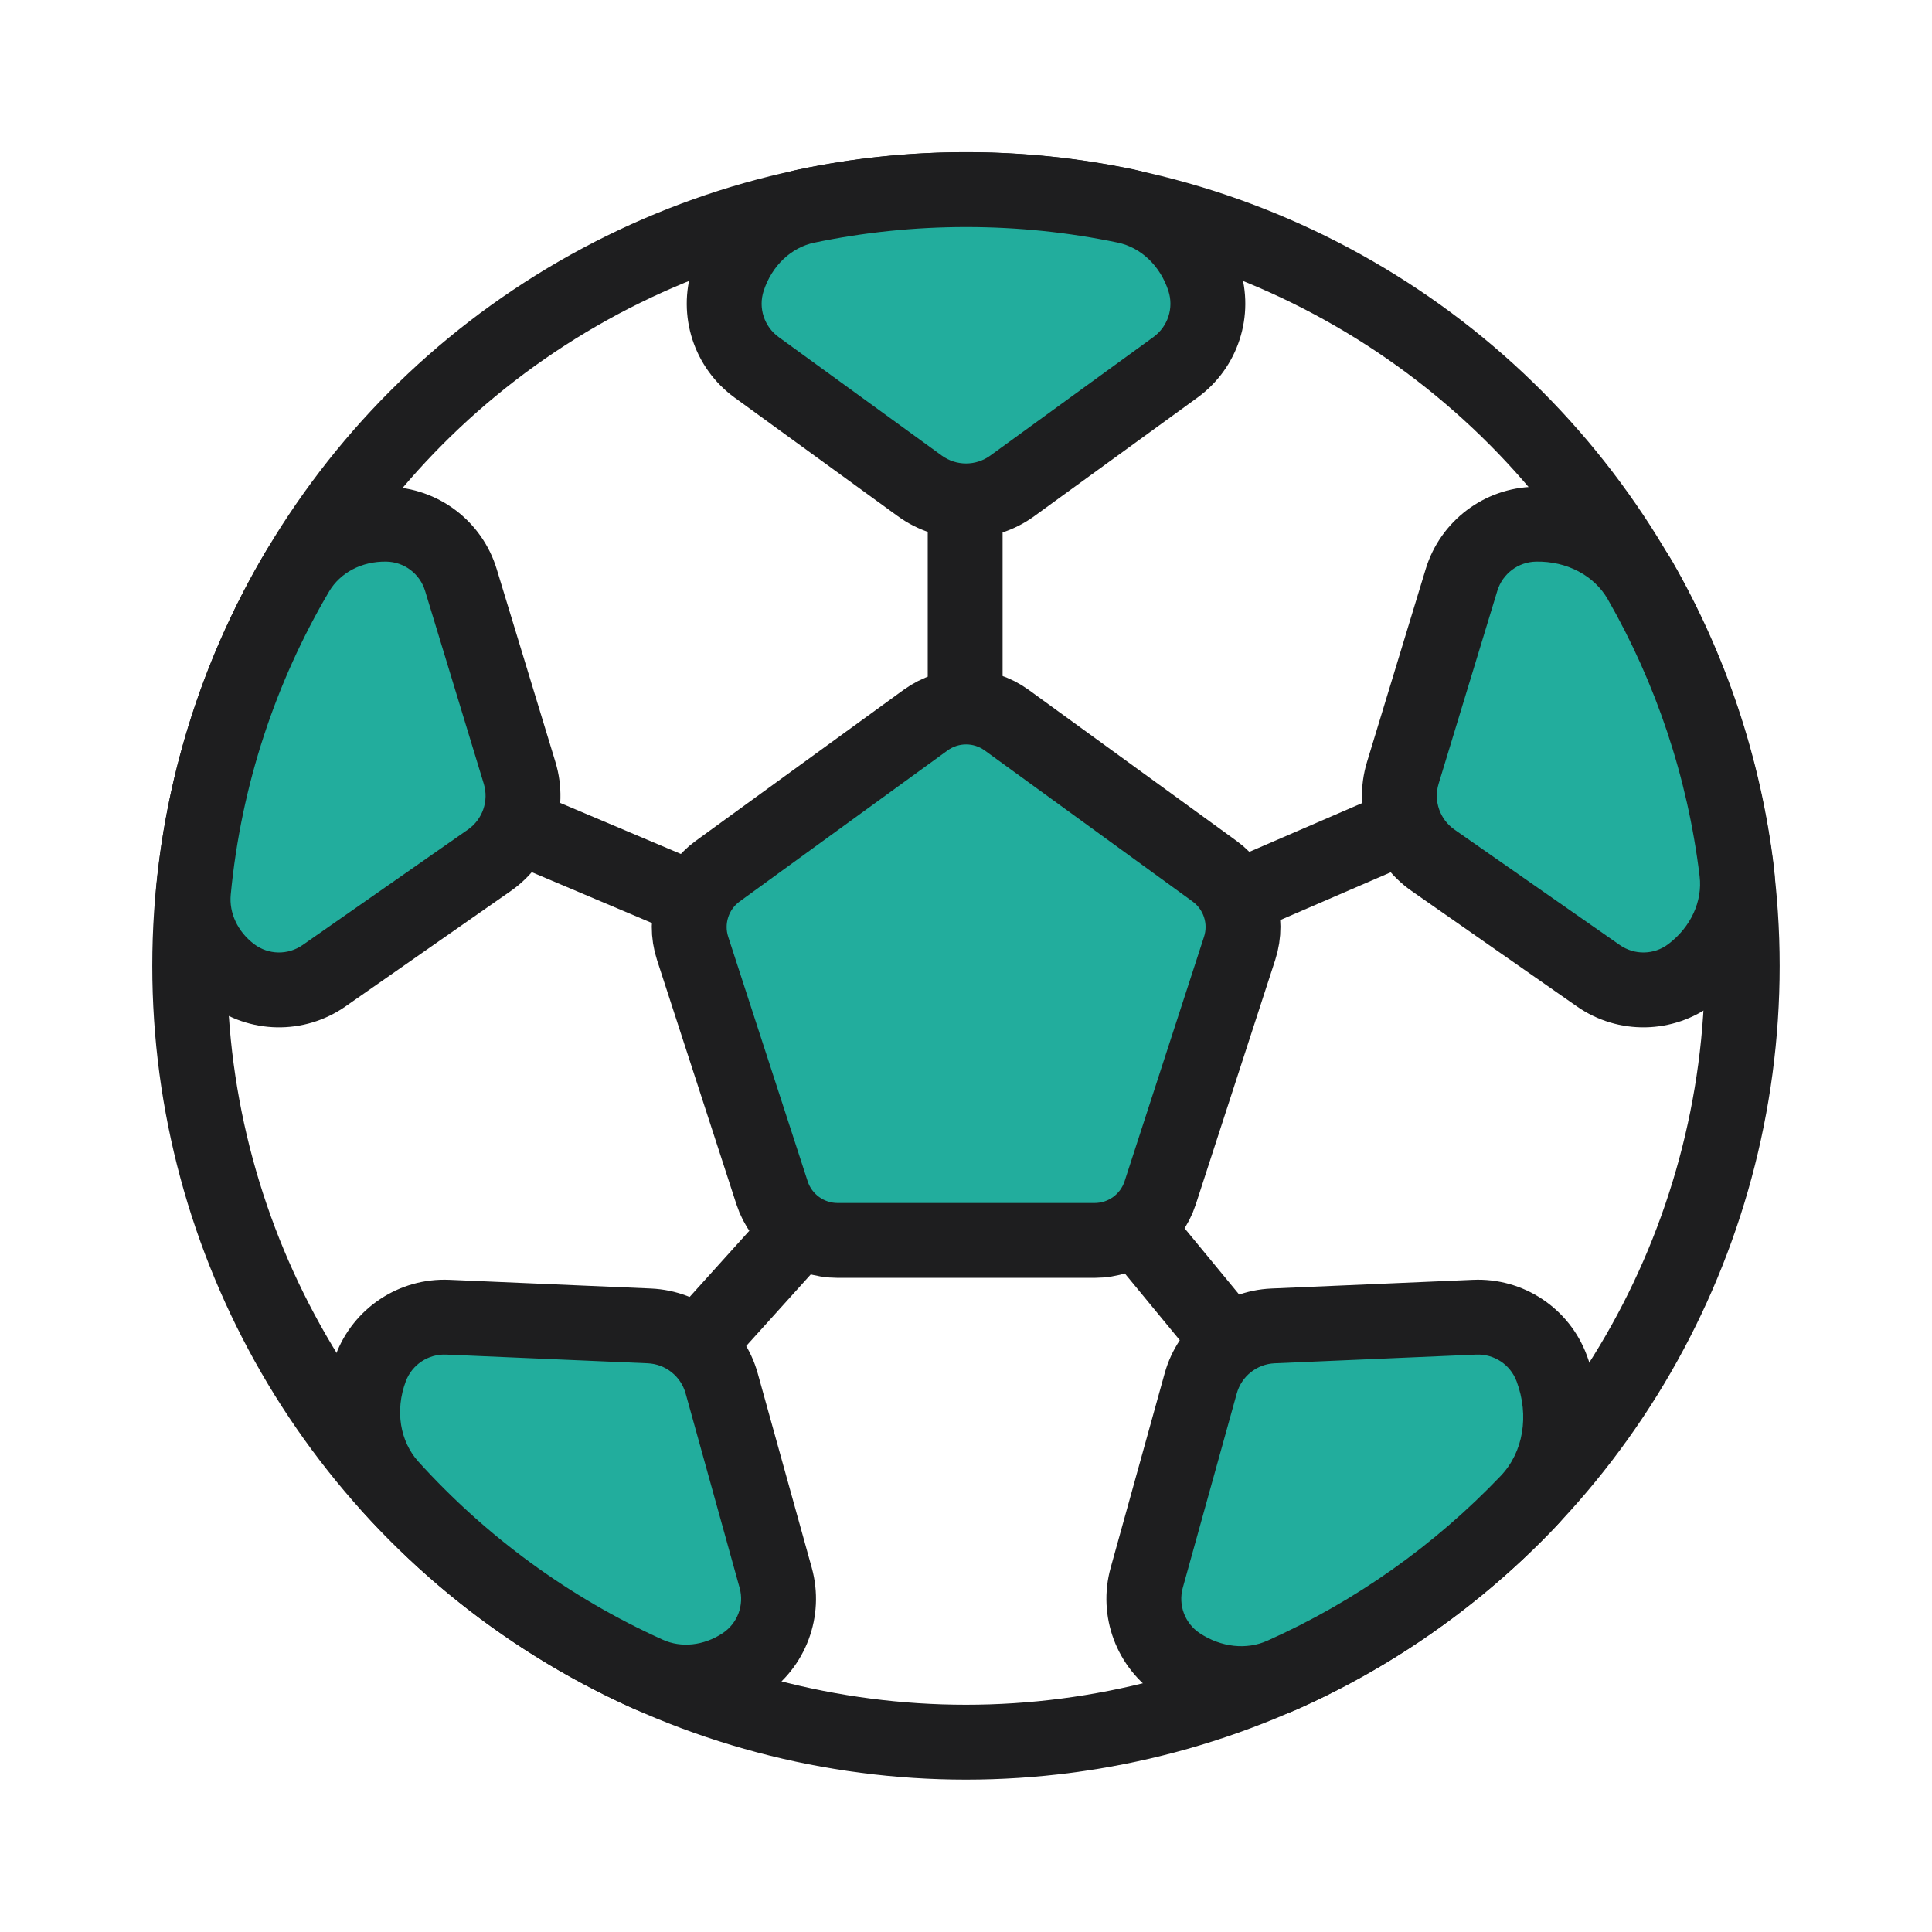 <svg width="72" height="72" viewBox="0 0 72 72" fill="none" xmlns="http://www.w3.org/2000/svg">
<circle cx="35.999" cy="35.997" r="28.929" stroke="#1E1E1F" stroke-width="2.79" stroke-linecap="round"/>
<path d="M34.493 26.838C35.394 26.184 36.615 26.184 37.516 26.838L45.263 32.467C46.165 33.122 46.542 34.283 46.197 35.342L43.238 44.45C42.894 45.51 41.907 46.227 40.793 46.227H31.216C30.102 46.227 29.115 45.51 28.771 44.45L25.811 35.342C25.467 34.283 25.844 33.122 26.745 32.467L34.493 26.838Z" fill="#22AD9D" stroke="#1E1E1F" stroke-width="2.79" stroke-linecap="round"/>
<path fill-rule="evenodd" clip-rule="evenodd" d="M37.724 18.108C36.697 18.854 35.305 18.854 34.278 18.108L28.197 13.69C27.17 12.943 26.74 11.62 27.132 10.412V10.412C27.575 9.05 28.657 7.971 30.059 7.678C31.979 7.277 33.968 7.066 36.006 7.066C38.039 7.066 40.023 7.276 41.938 7.675C43.343 7.968 44.427 9.048 44.87 10.412V10.412C45.262 11.62 44.832 12.943 43.805 13.69L37.724 18.108ZM61.128 21.641C60.337 20.258 58.809 19.505 57.216 19.535V19.535C55.946 19.558 54.836 20.397 54.466 21.612L52.278 28.803C51.908 30.018 52.363 31.333 53.404 32.06L59.567 36.363C60.608 37.09 61.999 37.064 63.013 36.298V36.298C64.203 35.399 64.903 33.97 64.724 32.488C64.252 28.579 63 24.91 61.128 21.641ZM56.938 55.963C58.197 54.644 58.465 52.701 57.827 50.992V50.992C57.383 49.802 56.223 49.034 54.955 49.089L47.445 49.413C46.176 49.467 45.087 50.333 44.747 51.556L42.735 58.798C42.395 60.022 42.881 61.325 43.94 62.027V62.027C45.089 62.788 46.538 62.982 47.796 62.42C51.256 60.874 54.356 58.668 56.938 55.963ZM24.128 62.38C25.292 62.905 26.637 62.733 27.702 62.027V62.027C28.761 61.325 29.247 60.022 28.907 58.798L26.895 51.556C26.555 50.333 25.466 49.467 24.197 49.413L16.688 49.089C15.419 49.034 14.259 49.802 13.815 50.992V50.992C13.251 52.502 13.478 54.215 14.56 55.409C17.218 58.344 20.471 60.731 24.128 62.38ZM7.21 33.21C7.095 34.415 7.664 35.569 8.63 36.298V36.298C9.643 37.064 11.034 37.09 12.075 36.363L18.238 32.06C19.279 31.333 19.734 30.018 19.364 28.803L17.176 21.612C16.806 20.397 15.696 19.558 14.426 19.535V19.535C13.062 19.509 11.757 20.156 11.064 21.332C8.975 24.877 7.621 28.906 7.21 33.21Z" fill="#22AD9D"/>
<path d="M34.278 18.108L35.098 16.979L35.098 16.979L34.278 18.108ZM37.724 18.108L36.904 16.979L36.904 16.979L37.724 18.108ZM28.197 13.69L29.017 12.561L29.017 12.561L28.197 13.69ZM43.805 13.69L44.625 14.818L44.625 14.818L43.805 13.69ZM54.466 21.612L53.132 21.206L53.132 21.206L54.466 21.612ZM52.278 28.803L53.613 29.209L53.613 29.209L52.278 28.803ZM53.404 32.06L52.606 33.204L52.606 33.204L53.404 32.06ZM59.567 36.363L60.366 35.219L60.366 35.219L59.567 36.363ZM54.955 49.089L54.894 47.695L54.894 47.695L54.955 49.089ZM47.445 49.413L47.385 48.019L47.385 48.019L47.445 49.413ZM44.747 51.556L43.403 51.183L43.403 51.183L44.747 51.556ZM42.735 58.798L41.391 58.425L41.391 58.425L42.735 58.798ZM28.907 58.798L30.252 58.425L30.252 58.425L28.907 58.798ZM26.895 51.556L28.239 51.183L28.239 51.183L26.895 51.556ZM24.197 49.413L24.257 48.019L24.257 48.019L24.197 49.413ZM16.688 49.089L16.748 47.695L16.748 47.695L16.688 49.089ZM12.075 36.363L11.277 35.219L11.277 35.219L12.075 36.363ZM18.238 32.06L19.037 33.204L19.037 33.204L18.238 32.06ZM19.364 28.803L20.699 28.397L20.699 28.397L19.364 28.803ZM17.176 21.612L15.841 22.018L15.841 22.018L17.176 21.612ZM24.128 62.38L23.555 63.652L23.555 63.652L24.128 62.38ZM47.796 62.42L48.365 63.694L47.796 62.42ZM41.938 7.675L41.653 9.041L41.938 7.675ZM33.458 19.236C34.974 20.338 37.028 20.338 38.544 19.236L36.904 16.979C36.366 17.37 35.636 17.37 35.098 16.979L33.458 19.236ZM27.377 14.818L33.458 19.236L35.098 16.979L29.017 12.561L27.377 14.818ZM25.805 9.981C25.226 11.764 25.861 13.717 27.377 14.818L29.017 12.561C28.479 12.17 28.253 11.476 28.459 10.843L25.805 9.981ZM30.345 9.044C32.171 8.662 34.064 8.461 36.006 8.461V5.671C33.871 5.671 31.787 5.892 29.774 6.313L30.345 9.044ZM36.006 8.461C37.943 8.461 39.832 8.661 41.653 9.041L42.223 6.309C40.215 5.891 38.136 5.671 36.006 5.671V8.461ZM44.625 14.818C46.141 13.717 46.776 11.764 46.197 9.981L43.543 10.843C43.749 11.476 43.524 12.17 42.985 12.561L44.625 14.818ZM38.544 19.236L44.625 14.818L42.985 12.561L36.904 16.979L38.544 19.236ZM57.19 18.14C55.316 18.175 53.678 19.413 53.132 21.206L55.801 22.018C55.995 21.382 56.577 20.942 57.242 20.93L57.19 18.14ZM53.132 21.206L50.944 28.397L53.613 29.209L55.801 22.018L53.132 21.206ZM50.944 28.397C50.398 30.19 51.069 32.131 52.606 33.204L54.203 30.916C53.657 30.535 53.419 29.846 53.613 29.209L50.944 28.397ZM52.606 33.204L58.768 37.507L60.366 35.219L54.203 30.916L52.606 33.204ZM58.768 37.507C60.305 38.58 62.358 38.541 63.853 37.412L62.172 35.185C61.641 35.587 60.911 35.6 60.366 35.219L58.768 37.507ZM59.918 22.334C61.699 25.445 62.89 28.936 63.34 32.656L66.109 32.321C65.614 28.222 64.301 24.375 62.339 20.948L59.918 22.334ZM55.015 50.482C55.68 50.454 56.288 50.856 56.52 51.48L59.134 50.504C58.479 48.748 56.767 47.614 54.894 47.695L55.015 50.482ZM47.505 50.806L55.015 50.482L54.894 47.695L47.385 48.019L47.505 50.806ZM46.091 51.93C46.269 51.289 46.84 50.835 47.505 50.806L47.385 48.019C45.513 48.1 43.905 49.377 43.403 51.183L46.091 51.93ZM44.079 59.172L46.091 51.93L43.403 51.183L41.391 58.425L44.079 59.172ZM44.71 60.864C44.156 60.496 43.901 59.813 44.079 59.172L41.391 58.425C40.889 60.231 41.607 62.154 43.169 63.19L44.71 60.864ZM55.929 55C53.471 57.576 50.519 59.675 47.227 61.146L48.365 63.694C51.993 62.073 55.242 59.761 57.947 56.926L55.929 55ZM28.473 63.19C30.035 62.154 30.753 60.231 30.252 58.425L27.563 59.172C27.742 59.813 27.487 60.496 26.932 60.864L28.473 63.19ZM30.252 58.425L28.239 51.183L25.551 51.93L27.563 59.172L30.252 58.425ZM28.239 51.183C27.737 49.377 26.13 48.1 24.257 48.019L24.137 50.806C24.802 50.835 25.373 51.289 25.551 51.93L28.239 51.183ZM24.257 48.019L16.748 47.695L16.628 50.482L24.137 50.806L24.257 48.019ZM16.748 47.695C14.875 47.614 13.163 48.748 12.508 50.504L15.122 51.48C15.355 50.856 15.962 50.454 16.628 50.482L16.748 47.695ZM24.701 61.108C21.221 59.539 18.125 57.268 15.594 54.473L13.526 56.346C16.311 59.421 19.72 61.923 23.555 63.652L24.701 61.108ZM11.277 35.219C10.731 35.6 10.002 35.587 9.471 35.185L7.789 37.412C9.284 38.541 11.337 38.58 12.874 37.507L11.277 35.219ZM17.439 30.916L11.277 35.219L12.874 37.507L19.037 33.204L17.439 30.916ZM18.029 29.209C18.223 29.846 17.985 30.535 17.439 30.916L19.037 33.204C20.573 32.131 21.244 30.19 20.699 28.397L18.029 29.209ZM15.841 22.018L18.029 29.209L20.699 28.397L18.51 21.206L15.841 22.018ZM14.4 20.93C15.066 20.942 15.647 21.382 15.841 22.018L18.51 21.206C17.965 19.413 16.326 18.175 14.452 18.14L14.4 20.93ZM8.599 33.342C8.99 29.246 10.278 25.413 12.266 22.04L9.862 20.624C7.672 24.34 6.252 28.565 5.821 33.077L8.599 33.342ZM9.471 35.185C8.85 34.716 8.534 34.015 8.599 33.342L5.821 33.077C5.655 34.814 6.478 36.421 7.789 37.412L9.471 35.185ZM12.508 50.504C11.787 52.435 12.048 54.714 13.526 56.346L15.594 54.473C14.907 53.715 14.715 52.569 15.122 51.48L12.508 50.504ZM26.932 60.864C26.22 61.336 25.38 61.415 24.701 61.108L23.555 63.652C25.205 64.396 27.055 64.129 28.473 63.19L26.932 60.864ZM43.169 63.19C44.666 64.181 46.618 64.474 48.365 63.694L47.227 61.146C46.457 61.49 45.511 61.395 44.71 60.864L43.169 63.19ZM14.452 18.14C12.645 18.106 10.839 18.965 9.862 20.624L12.266 22.04C12.674 21.348 13.478 20.912 14.4 20.93L14.452 18.14ZM56.52 51.48C57 52.765 56.765 54.123 55.929 55L57.947 56.926C59.629 55.164 59.93 52.637 59.134 50.504L56.52 51.48ZM63.853 37.412C65.388 36.252 66.355 34.358 66.109 32.321L63.34 32.656C63.452 33.583 63.018 34.546 62.172 35.185L63.853 37.412ZM41.653 9.041C42.509 9.219 43.235 9.894 43.543 10.843L46.197 9.981C45.618 8.202 44.176 6.717 42.223 6.309L41.653 9.041ZM57.242 20.93C58.397 20.908 59.413 21.452 59.918 22.334L62.339 20.948C61.26 19.065 59.221 18.102 57.19 18.14L57.242 20.93ZM28.459 10.843C28.767 9.896 29.491 9.222 30.345 9.044L29.774 6.313C27.823 6.72 26.383 8.204 25.805 9.981L28.459 10.843Z" fill="#1E1E1F"/>
<path d="M35.969 18.951V26.262" stroke="#1E1E1F" stroke-width="2.79" stroke-linecap="round" stroke-linejoin="round"/>
<path d="M46.399 33.336L52.153 30.848" stroke="#1E1E1F" stroke-width="2.79" stroke-linecap="round" stroke-linejoin="round"/>
<path d="M42.344 45.78L45.61 49.746" stroke="#1E1E1F" stroke-width="2.79" stroke-linecap="round" stroke-linejoin="round"/>
<path d="M29.671 46.014L26.094 49.98" stroke="#1E1E1F" stroke-width="2.79" stroke-linecap="round" stroke-linejoin="round"/>
<path d="M25.55 33.414L19.484 30.848" stroke="#1E1E1F" stroke-width="2.79" stroke-linecap="round" stroke-linejoin="round"/>
</svg>
